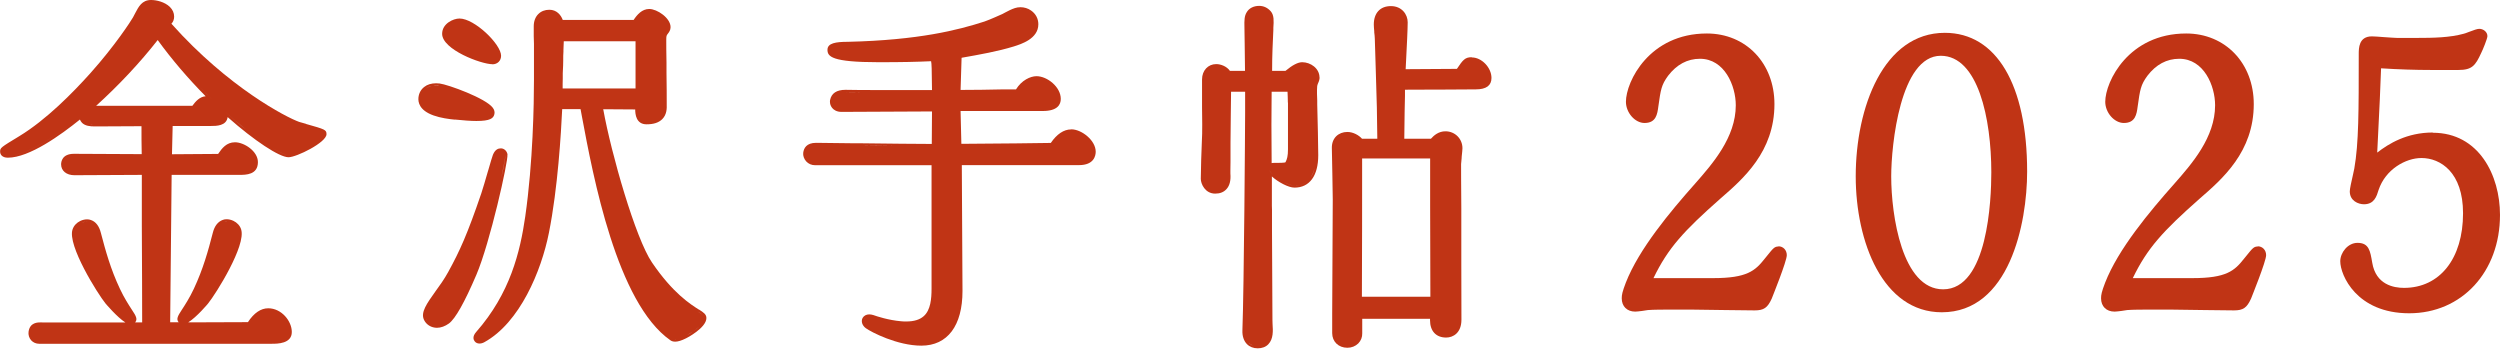 <svg width="581" height="81" viewBox="0 0 581 81" fill="none" xmlns="http://www.w3.org/2000/svg">
<g clip-path="url(#clip0_1_17)">
<path d="M71.136 28.787C70.399 28.581 69.766 28.4 69.503 28.323C66.605 27.292 53.089 20.36 39.836 5.515C40.258 5.077 40.469 4.51 40.469 3.866C40.469 3.015 40.126 2.242 39.468 1.598C38.256 0.438 36.359 0 35.12 0H35.094C32.986 0 32.196 1.598 31.458 2.99C31.3 3.325 31.116 3.66 30.905 4.046C30.457 4.845 26.742 10.592 21.025 16.983C16.915 21.571 10.723 27.859 4.479 31.648C0.105 34.302 0.026 34.353 0.026 35.255C0.026 35.9 0.501 36.647 1.818 36.647C6.824 36.647 14.175 31.338 18.575 27.782C18.68 28.065 18.864 28.323 19.075 28.555C19.813 29.276 20.972 29.38 22 29.38H22.553L32.881 29.328C32.881 31.57 32.881 33.503 32.934 35.822L17.178 35.745C14.412 35.745 14.201 37.627 14.201 38.193C14.201 39.688 15.439 40.719 17.284 40.719L32.96 40.642C32.96 41.982 32.96 43.966 32.96 46.312V52.6C33.013 60.898 33.039 70.975 33.039 74.918H31.405C32.038 74.196 31.59 73.397 30.694 72.057C29.956 70.923 28.85 69.222 27.875 67.135C25.688 62.496 24.555 58.347 23.449 54.146C23.053 52.548 22.263 51.517 21.13 51.131C20.867 51.028 20.55 50.976 20.234 50.976C19.734 50.976 19.18 51.105 18.68 51.337C17.81 51.749 17.152 52.445 16.862 53.321C15.597 56.981 22.711 68.295 24.529 70.537C24.555 70.562 27.216 73.732 29.14 74.944H9.985L9.538 74.918C8.747 74.918 6.956 74.918 6.639 77.083C6.534 77.804 6.771 78.552 7.245 79.093C7.72 79.608 8.378 79.892 9.09 79.892H63.18C64.444 79.892 67.817 79.892 67.817 77.16C67.817 74.609 65.419 71.645 62.337 71.645C60.624 71.645 59.017 72.727 57.62 74.866L43.736 74.918C45.712 73.707 48.346 70.562 48.373 70.511C50.191 68.269 57.252 57.007 56.04 53.321C56.04 53.321 56.04 53.321 56.04 53.296C55.75 52.419 55.091 51.724 54.222 51.311C53.721 51.079 53.168 50.95 52.667 50.95C52.325 50.95 52.035 51.002 51.772 51.105C50.639 51.517 49.848 52.522 49.453 54.12C48.373 58.321 47.214 62.496 45.053 67.109C44.078 69.197 42.972 70.898 42.234 72.031C41.338 73.397 40.89 74.171 41.523 74.892H39.547L39.889 40.642H55.618C57.12 40.642 59.939 40.642 59.939 37.678C59.939 35.127 56.725 33.065 54.617 33.065C52.641 33.065 51.587 34.457 50.691 35.771L39.968 35.848L40.126 29.276H49.058C50.243 29.276 52.641 29.276 52.904 27.215C59.07 32.678 64.918 36.544 67.053 36.544C68.897 36.544 75.879 33.117 75.879 31.184C75.879 30.153 75.51 30.05 71.136 28.813V28.787ZM30.957 74.686C30.957 74.686 30.799 74.789 30.668 74.841C30.773 74.815 30.878 74.763 30.957 74.686ZM20.972 51.595C21.209 51.672 21.446 51.801 21.631 51.956C21.42 51.801 21.209 51.672 20.972 51.595C20.709 51.492 20.392 51.466 20.076 51.492C20.129 51.492 20.182 51.492 20.261 51.492C20.524 51.492 20.761 51.543 20.972 51.62V51.595ZM19.892 51.517C19.576 51.569 19.259 51.646 18.943 51.775C19.259 51.62 19.576 51.543 19.892 51.517ZM54.011 51.775C53.695 51.62 53.379 51.543 53.062 51.517C53.379 51.569 53.721 51.646 54.011 51.775ZM52.694 51.466C52.694 51.466 52.799 51.466 52.878 51.466C52.562 51.466 52.246 51.466 51.982 51.569C52.193 51.492 52.43 51.44 52.694 51.44V51.466ZM44.684 24.586H22.342C27.532 19.896 32.565 14.535 36.648 9.304C39.863 13.736 43.683 18.221 47.793 22.37C46.423 22.473 45.475 23.529 44.684 24.612V24.586ZM21.525 28.864C21.341 28.864 21.183 28.864 21.025 28.813C21.183 28.813 21.367 28.838 21.525 28.864ZM33.408 32.55C33.408 33.761 33.408 34.998 33.46 36.364C33.434 34.998 33.408 33.761 33.408 32.55ZM49.348 23.169C47.187 21.081 45 18.762 42.866 16.313C45 18.788 47.214 21.081 49.348 23.169ZM1.792 36.157C5.348 36.157 10.723 33.219 16.44 28.813C10.697 33.245 5.348 36.157 1.792 36.157ZM19.997 28.581C19.786 28.478 19.576 28.375 19.418 28.22C19.576 28.375 19.786 28.503 19.997 28.581ZM21.973 28.864C21.973 28.864 21.868 28.864 21.815 28.864C22.052 28.864 22.289 28.864 22.526 28.864C22.342 28.864 22.158 28.864 21.973 28.864ZM8.826 75.459C8.826 75.459 8.747 75.459 8.694 75.459C8.721 75.459 8.773 75.459 8.826 75.459ZM8.088 75.665C8.088 75.665 8.009 75.691 7.983 75.717C8.009 75.717 8.062 75.665 8.088 75.665ZM7.482 76.181C7.482 76.181 7.456 76.258 7.43 76.284C7.43 76.258 7.456 76.207 7.482 76.181ZM52.193 25.849C53.932 27.421 55.592 28.838 57.173 30.101C55.592 28.864 53.932 27.421 52.193 25.849ZM69.081 35.462C68.212 35.797 67.474 36.003 67.053 36.003C66.341 36.003 65.05 35.462 63.364 34.457C65.077 35.462 66.368 36.003 67.053 36.003C67.501 36.003 68.238 35.797 69.081 35.462C69.951 35.127 70.926 34.663 71.848 34.147C70.926 34.663 69.924 35.127 69.081 35.462Z" fill="#C03415"/>
<path d="M105.703 27.782C107.732 27.988 109.418 28.117 110.709 28.117C113.924 28.117 114.688 27.498 114.898 26.519C115.004 26.029 114.898 25.54 114.53 25.05C112.922 22.834 104.096 19.638 102.173 19.406C101.883 19.38 101.62 19.354 101.356 19.354C100.25 19.354 99.301 19.638 98.59 20.205C97.826 20.798 97.352 21.648 97.246 22.679C97.141 23.736 97.43 25.643 100.75 26.828C102.41 27.421 104.36 27.679 105.703 27.808V27.782ZM102.147 19.896C101.646 19.844 101.172 19.896 100.724 19.947C100.961 19.921 101.145 19.844 101.383 19.844C101.62 19.844 101.883 19.844 102.12 19.896H102.147ZM100.25 19.999C99.775 20.128 99.328 20.308 98.959 20.566C99.328 20.282 99.775 20.102 100.25 19.999Z" fill="#C03415"/>
<path d="M117.955 35.951C117.849 35.178 117.27 34.56 116.532 34.482C116.532 34.482 116.374 34.482 116.348 34.482C115.794 34.482 115.057 34.74 114.556 35.977C114.372 36.467 114.003 37.704 113.502 39.456L113.344 39.972C112.817 41.776 112.29 43.631 111.869 44.894C108.602 54.481 106.863 58.295 104.175 63.192C103.28 64.841 102.12 66.465 101.172 67.753C99.169 70.562 97.747 72.573 98.511 74.274C98.906 75.15 99.67 75.794 100.618 76.052C100.908 76.129 101.224 76.181 101.541 76.181C102.463 76.181 103.438 75.82 104.333 75.176C105.809 74.093 107.969 70.279 110.709 63.862C113.871 56.465 118.113 37.498 117.928 35.951H117.955ZM114.53 49.688C115.109 47.445 115.61 45.255 116.058 43.322C115.61 45.281 115.109 47.471 114.53 49.688ZM116.479 41.441C117.112 38.477 117.48 36.364 117.454 35.977C117.507 36.364 117.138 38.477 116.479 41.441ZM116.479 34.972C116.479 34.972 116.348 34.972 116.268 34.972C116.295 34.972 116.321 34.972 116.374 34.972C116.427 34.972 116.453 34.972 116.506 34.972H116.479ZM115.926 35.075C115.926 35.075 116.058 34.998 116.137 34.998C116.058 34.998 116.005 35.049 115.926 35.075ZM115.768 35.152C115.768 35.152 115.61 35.281 115.531 35.384C115.61 35.307 115.689 35.204 115.768 35.152ZM115.057 36.132C115.162 35.874 115.294 35.668 115.399 35.513C115.267 35.668 115.162 35.874 115.057 36.132ZM100.777 75.536C100.381 75.433 100.012 75.253 99.723 74.995C99.433 74.737 99.169 74.428 99.011 74.067C98.932 73.887 98.88 73.707 98.853 73.501C98.853 73.707 98.932 73.887 99.011 74.067C99.169 74.428 99.406 74.763 99.723 74.995C100.012 75.253 100.381 75.433 100.777 75.536C101.04 75.614 101.277 75.639 101.541 75.639C101.277 75.639 101.014 75.614 100.777 75.536Z" fill="#C03415"/>
<path d="M162.428 71.954C160.478 70.717 156.395 68.166 151.521 61.001C147.7 55.409 142.062 35.771 140.191 25.385L147.621 25.436C147.621 26.545 147.832 28.89 150.256 28.89C151.916 28.89 153.101 28.503 153.918 27.679C154.998 26.596 154.972 25.127 154.946 24.277V23.968C154.946 22.73 154.946 19.844 154.893 16.906V14.561C154.84 12.345 154.84 10.36 154.84 9.304C154.84 8.324 154.893 8.247 155.209 7.835C155.473 7.5 155.841 7.01 155.841 6.314C155.841 4.175 152.706 2.087 150.888 2.087C149.202 2.087 148.069 3.402 147.252 4.639H130.786C130.364 3.479 129.363 2.268 127.677 2.268C126.649 2.268 125.78 2.603 125.121 3.247C124.41 3.943 124.041 4.948 124.041 6.108V8.402L124.093 10.18C124.093 10.773 124.093 11.211 124.093 11.339V18.607C124.093 23.916 123.883 37.652 122.065 50.332C120.879 58.527 118.587 68.14 110.657 77.16C109.708 78.242 110.051 79.016 110.34 79.351C110.604 79.686 110.999 79.84 111.447 79.84C111.79 79.84 112.185 79.737 112.554 79.531C120.8 74.995 125.806 62.986 127.571 54.094C129.653 43.657 130.39 30.874 130.654 25.359H134.922L135.212 26.931C137.847 41.054 143.353 70.408 155.815 79.093C156.105 79.299 156.474 79.402 156.922 79.402C157.58 79.402 158.397 79.144 159.425 78.629C159.477 78.629 164.167 76.207 164.167 73.913C164.167 73.037 163.482 72.599 162.428 71.928V71.954ZM162.138 72.392C162.902 72.856 163.377 73.165 163.561 73.552C163.377 73.165 162.902 72.882 162.138 72.392ZM147.7 9.613V20.566H130.759V19.561C130.759 19.38 130.759 18.839 130.786 18.195V17.009C130.865 15.772 130.891 14.484 130.891 14.123C130.891 13.118 130.891 12.654 130.944 12.009V11.597C130.97 11.133 130.996 10.515 131.023 9.587H147.7V9.613ZM130.496 10.128C130.496 10.721 130.469 11.159 130.443 11.546C130.443 11.726 130.443 11.881 130.443 12.035C130.443 12.37 130.417 12.654 130.417 12.963C130.417 12.628 130.417 12.37 130.443 12.035C130.443 11.881 130.443 11.726 130.443 11.546C130.443 11.185 130.469 10.747 130.496 10.128ZM154.34 25.772C154.392 25.514 154.419 25.23 154.419 24.998C154.419 25.256 154.392 25.514 154.34 25.772ZM122.038 68.166C122.644 67.006 123.224 65.82 123.725 64.635C123.198 65.846 122.644 67.032 122.038 68.166ZM156.843 78.887C156.843 78.887 157.001 78.887 157.106 78.887C157.053 78.887 157.001 78.912 156.948 78.912C156.922 78.912 156.895 78.912 156.869 78.912L156.843 78.887ZM157.712 78.758C157.712 78.758 157.896 78.706 158.028 78.681C157.923 78.706 157.817 78.732 157.712 78.758ZM162.533 75.846C162.112 76.258 161.585 76.67 161.084 77.005C160.584 77.366 160.083 77.675 159.688 77.882C160.083 77.65 160.584 77.34 161.084 77.005C161.585 76.645 162.086 76.258 162.533 75.846Z" fill="#C03415"/>
<path d="M114.424 14.947C115.61 14.947 116.453 14.123 116.453 12.963C116.453 10.283 110.288 4.304 106.784 4.304C105.335 4.304 102.753 5.489 102.753 7.86C102.753 11.52 111.816 14.922 114.424 14.922V14.947Z" fill="#C03415"/>
<path d="M248.925 30.075C247.239 30.075 245.605 31.158 244.209 33.219H244.103C239.229 33.297 234.513 33.348 223.421 33.426L223.237 25.797H242.338C245.789 25.797 246.527 24.277 246.527 22.988C246.527 20.205 243.366 17.705 240.889 17.705C239.466 17.705 237.411 18.659 236.12 20.772H233.196C230.166 20.849 225.977 20.901 223.237 20.901C223.289 19.122 223.316 18.092 223.474 13.427C227.847 12.654 231.905 11.932 235.593 10.798C237.306 10.257 241.31 9.02 241.31 5.644C241.31 4.33 240.704 3.196 239.624 2.448C238.913 1.933 238.017 1.675 237.148 1.675C236.7 1.675 236.252 1.752 235.857 1.881C234.987 2.165 234.302 2.551 233.644 2.886C233.143 3.17 232.748 3.376 232.326 3.531C231.957 3.685 231.589 3.84 231.22 4.02C230.377 4.381 229.612 4.716 228.796 5C222.657 6.984 213.515 9.329 197.074 9.716C194.229 9.716 192.305 10.025 192.305 11.571C192.305 13.118 193.228 14.458 204.188 14.458C209.773 14.458 213.04 14.38 216.386 14.226C216.518 14.896 216.544 15.824 216.597 20.927H216.413C214.779 20.927 213.093 20.927 211.46 20.927H209.879C207.824 20.927 205.795 20.927 203.898 20.927C201.211 20.927 198.76 20.927 196.653 20.875H196.468C194.439 20.875 193.228 21.674 192.911 23.246C192.859 23.504 192.78 24.328 193.412 25.102C193.754 25.514 194.413 26.003 195.572 26.003L216.597 25.9L216.544 33.452C213.436 33.452 206.19 33.374 199.999 33.297H198.365C193.886 33.245 190.277 33.194 189.671 33.194C187.405 33.194 186.799 34.457 186.667 35.513C186.588 36.183 186.852 36.931 187.352 37.498C187.905 38.09 188.59 38.4 189.486 38.4H216.492V67.058C216.492 69.429 216.281 72.057 214.674 73.475C213.752 74.299 212.408 74.712 210.616 74.712C210.221 74.712 209.826 74.712 209.404 74.66C206.454 74.403 203.819 73.526 202.95 73.217C202.607 73.114 202.291 73.062 202.001 73.062C201.342 73.062 200.763 73.372 200.473 73.887C200.051 74.66 200.368 75.665 201.237 76.284C202.475 77.186 208.561 80.33 214.121 80.33C220.207 80.33 223.684 75.691 223.684 67.625C223.684 66.748 223.658 60.022 223.605 53.115C223.579 47.11 223.553 40.977 223.526 38.374H250.769C254.247 38.374 254.642 36.183 254.642 35.255C254.642 32.627 251.375 30.05 248.951 30.05L248.925 30.075ZM246 22.988C246 24.122 245.315 24.844 243.945 25.153C245.315 24.869 246 24.148 246 22.988C246 21.158 244.393 19.38 242.628 18.633C244.367 19.406 246 21.158 246 22.988ZM237.174 2.216C237.174 2.216 237.306 2.242 237.358 2.242C237.253 2.242 237.148 2.242 237.069 2.242C237.095 2.242 237.148 2.242 237.174 2.242V2.216ZM238.386 2.423C238.386 2.423 238.202 2.371 238.096 2.345C238.202 2.371 238.281 2.397 238.386 2.423ZM210.906 75.201C211.091 75.201 211.275 75.201 211.46 75.176C211.275 75.176 211.091 75.201 210.906 75.201ZM199.867 21.468C198.734 21.468 197.627 21.468 196.653 21.416C197.654 21.416 198.734 21.442 199.867 21.468ZM199.999 33.786C202.475 33.786 205.11 33.838 207.56 33.864C209.22 33.864 210.775 33.89 212.197 33.915C210.801 33.915 209.22 33.89 207.56 33.864C205.084 33.864 202.449 33.812 199.999 33.786ZM187.168 35.565C187.141 35.848 187.168 36.106 187.273 36.389C187.168 36.132 187.141 35.848 187.168 35.565ZM214.068 74.506C214.068 74.506 213.831 74.609 213.699 74.66C213.831 74.609 213.936 74.557 214.068 74.506ZM212.882 74.944C212.724 74.995 212.566 75.021 212.382 75.047C212.54 75.021 212.724 74.995 212.882 74.944ZM202.739 73.707C202.423 73.604 202.185 73.578 201.948 73.578C202.159 73.578 202.423 73.629 202.712 73.707H202.739ZM201.869 73.578C201.711 73.578 201.553 73.629 201.448 73.681C201.553 73.629 201.711 73.604 201.869 73.578ZM201.342 73.732C201.342 73.732 201.184 73.835 201.132 73.887C201.184 73.835 201.263 73.784 201.342 73.732ZM201.053 73.964C201.053 73.964 200.947 74.093 200.921 74.145C200.921 74.093 201 74.042 201.053 73.964Z" fill="#C03415"/>
<path d="M306.651 18.014C306.651 15.875 304.569 14.458 302.62 14.458C301.645 14.458 300.354 15.128 298.747 16.468H295.638C295.638 12.783 295.796 9.845 295.927 6.933V6.469C296.033 4.897 296.112 3.556 295.348 2.654C294.61 1.804 293.688 1.366 292.634 1.366C291.343 1.366 290.263 1.907 289.71 2.886C289.209 3.711 289.156 4.639 289.209 6.443C289.209 7.061 289.314 12.473 289.341 16.468H285.837C285.073 15.386 283.676 14.896 282.649 14.896C280.752 14.896 279.355 16.391 279.355 18.452V19.921C279.355 20.746 279.355 21.7 279.355 23.864V24.328V24.741V24.921C279.382 26.828 279.461 30.771 279.303 33.116C279.224 34.276 279.065 40.049 279.065 41.569C279.065 42.729 280.067 44.997 282.412 44.997C283.518 44.997 284.388 44.662 285.02 43.966C285.784 43.142 286.074 41.93 285.942 40.333C285.942 40.255 285.942 39.998 285.942 39.637C285.942 39.121 285.968 38.425 285.968 37.575V33.297C286.021 29.276 286.047 23.864 286.1 21.313H289.367V26.235C289.367 29.148 289.104 67.083 288.735 76.773C288.682 78.088 289.051 79.222 289.789 79.969C290.421 80.613 291.29 80.948 292.292 80.948C293.293 80.948 294.162 80.639 294.768 79.995C295.954 78.758 295.848 76.851 295.743 75.305C295.743 74.944 295.717 74.66 295.717 74.403C295.717 72.702 295.664 63.321 295.611 53.399V48.708L295.585 47.832V41.002C296.981 42.291 299.432 43.605 300.828 43.605C304.332 43.605 306.361 40.874 306.361 36.08C306.361 33.967 306.229 28.117 306.124 24.251V23.349L306.071 21.803C306.071 21.287 306.071 20.952 306.071 20.875C306.071 20.024 306.124 19.87 306.282 19.432C306.545 18.865 306.677 18.478 306.677 17.937L306.651 18.014ZM295.242 75.382C295.242 75.047 295.216 74.737 295.216 74.454C295.216 73.707 295.216 71.568 295.216 68.527C295.216 71.542 295.216 73.707 295.216 74.454C295.216 74.737 295.216 75.047 295.242 75.382ZM299.326 23.839V34.688C299.326 36.261 299.115 37.008 298.747 37.704C298.562 37.858 297.245 37.858 296.006 37.858C295.848 37.858 295.69 37.858 295.532 37.91C295.506 33.426 295.48 30.05 295.48 28.993C295.48 27.936 295.48 26.493 295.506 24.947V24.792C295.506 23.581 295.532 22.37 295.532 21.313H299.221C299.247 21.983 299.3 23.014 299.3 23.839H299.326ZM295.137 16.983C295.137 13.04 295.295 9.948 295.427 6.907C295.269 9.948 295.137 13.015 295.137 16.983ZM295.032 39.585C295.032 42.394 295.058 45.564 295.084 48.785C295.084 45.564 295.058 42.394 295.032 39.585ZM285.468 31.544C285.468 32.137 285.468 32.73 285.468 33.323C285.468 32.756 285.468 32.163 285.468 31.544C285.468 30.333 285.468 29.122 285.468 27.911C285.468 29.096 285.468 30.333 285.468 31.544ZM290.184 79.66C289.868 79.325 289.631 78.912 289.472 78.449C289.631 78.938 289.868 79.351 290.184 79.66C290.447 79.918 290.763 80.124 291.132 80.278C290.763 80.15 290.447 79.943 290.184 79.66ZM295.901 40.667C295.48 40.281 295.137 39.894 295.032 39.559C295.163 39.894 295.48 40.281 295.901 40.667ZM301.961 43.013C301.592 43.09 301.223 43.116 300.828 43.116C300.169 43.116 299.273 42.806 298.378 42.317C299.273 42.781 300.196 43.116 300.828 43.116C301.223 43.116 301.618 43.064 301.961 43.013C302.672 42.858 303.305 42.549 303.831 42.111C303.305 42.549 302.699 42.858 301.961 43.013ZM304.543 41.312C304.964 40.719 305.281 39.972 305.518 39.121C305.307 39.998 304.991 40.719 304.543 41.312ZM305.781 19.303C305.781 19.303 305.702 19.535 305.676 19.638C305.702 19.535 305.755 19.432 305.781 19.303C305.913 19.019 305.992 18.813 306.045 18.607C305.992 18.813 305.887 19.019 305.781 19.303Z" fill="#C03415"/>
<path d="M342.008 13.298C340.48 13.298 339.979 13.917 338.583 16.004L326.674 16.081L326.78 13.968C326.938 10.85 327.148 6.726 327.148 5.18C327.148 3.35 325.778 1.417 323.249 1.417C320.72 1.417 319.271 3.067 319.271 5.696C319.271 6.134 319.323 6.675 319.376 7.293V7.525C319.455 8.015 319.481 8.53 319.508 9.046C319.587 12.293 319.666 14.793 319.745 16.855L319.798 18.659C319.956 23.71 320.035 25.875 320.087 32.24H316.531C315.819 31.441 314.502 30.668 313.132 30.668C312.078 30.668 311.182 31.029 310.524 31.673C309.839 32.369 309.496 33.323 309.522 34.405C309.549 35.642 309.733 44.997 309.733 46.312C309.733 49.456 309.654 65.228 309.601 73.037C309.601 75.588 309.601 77.289 309.601 77.418C309.601 79.402 311.077 80.82 313.132 80.82C314.107 80.82 315.003 80.459 315.661 79.814C316.294 79.17 316.61 78.346 316.583 77.469V74.093H332.339V74.428C332.339 76.928 333.735 78.449 336.08 78.449C337.713 78.449 339.637 77.366 339.637 74.299C339.637 73.784 339.637 68.14 339.61 61.439V48.476C339.558 43.245 339.558 39.044 339.558 38.142C339.558 37.936 339.61 37.343 339.689 36.699V36.518C339.795 35.487 339.874 34.766 339.874 34.457C339.874 32.24 338.135 30.514 335.922 30.514C334.341 30.514 333.261 31.441 332.55 32.24H326.358C326.411 26.648 326.463 24.406 326.516 22.267V20.849C328.413 20.849 330.626 20.849 332.892 20.823H334.605C337.766 20.798 340.849 20.772 342.983 20.772C345.407 20.772 346.619 19.87 346.619 18.117C346.619 15.721 344.353 13.35 342.061 13.35L342.008 13.298ZM332.47 68.965H316.504C316.557 61.079 316.557 43.425 316.557 41.415V39.405C316.557 38.322 316.557 37.395 316.557 36.828H332.365V42.188V47.574C332.365 55.486 332.418 65.434 332.418 68.939L332.47 68.965ZM316.03 41.415V39.405C316.03 37.858 316.03 36.776 316.083 36.312C316.03 36.75 316.03 37.858 316.03 39.405V41.415ZM332.971 51.492C332.971 52.162 332.971 52.858 332.971 53.553C332.971 52.858 332.971 52.187 332.971 51.492ZM325.752 2.938C325.172 2.319 324.329 1.907 323.249 1.907C324.356 1.907 325.172 2.319 325.752 2.938ZM316.267 32.704C316.083 32.446 315.767 32.189 315.424 31.957C315.767 32.189 316.056 32.472 316.267 32.704ZM314.37 31.416C313.975 31.261 313.553 31.158 313.106 31.158C313.553 31.158 313.949 31.261 314.37 31.416ZM325.989 20.282C327.781 20.282 329.994 20.282 332.26 20.256C329.994 20.256 327.781 20.256 325.989 20.282ZM342.904 20.205C341.323 20.205 339.189 20.205 336.87 20.205C339.163 20.205 341.297 20.205 342.904 20.205C343.536 20.205 344.985 20.205 345.644 19.303C344.959 20.205 343.536 20.205 342.904 20.205Z" fill="#C03415"/>
<path d="M413.302 57.29C412.407 57.29 412.091 57.677 410.641 59.481L410.115 60.125C407.901 62.934 406.004 64.635 398.179 64.635H384.268C387.641 57.651 391.303 53.682 399.787 46.183C405.109 41.569 412.38 35.281 412.38 24.2C412.38 14.69 405.767 7.783 396.678 7.783C383.293 7.783 377.866 18.968 377.866 23.658C377.866 26.184 379.974 28.581 382.187 28.581C384.874 28.581 385.164 26.545 385.401 24.741C385.954 20.823 386.086 19.767 387.667 17.602C389.669 14.999 392.146 13.659 395.07 13.659C400.814 13.659 403.396 19.973 403.396 24.457C403.396 31.957 397.969 38.09 393.938 42.678C388.062 49.301 380.896 57.883 377.84 65.692C377.023 67.831 376.891 68.527 376.891 69.326C376.891 71.207 378.13 72.418 380.026 72.418C380.606 72.418 382.661 72.135 382.977 72.057C384.242 71.954 386.719 71.954 387.193 71.954H393.411C394.596 71.954 397.811 72.006 400.919 72.057C403.897 72.109 406.795 72.135 407.796 72.135C409.904 72.135 410.773 71.542 411.748 69.403C411.88 69.042 415.252 60.744 415.252 59.3C415.252 58.115 414.409 57.239 413.302 57.239V57.29Z" fill="#C03415"/>
<path d="M451.98 7.628C437.752 7.628 431.271 24.921 431.271 40.977C431.271 56.182 437.542 72.573 451.268 72.573C466.945 72.573 471.107 52.007 471.107 39.869C471.107 19.689 463.967 7.628 451.98 7.628ZM451.584 67.238C442.047 67.238 439.518 50.048 439.518 40.977C439.518 33.709 441.625 12.963 451.031 12.963C459.699 12.963 462.782 27.55 462.782 40.049C462.782 46.415 461.965 67.238 451.584 67.238Z" fill="#C03415"/>
<path d="M524.697 57.29C523.801 57.29 523.485 57.677 522.036 59.481L521.509 60.125C519.296 62.934 517.399 64.635 509.574 64.635H495.663C499.035 57.651 502.697 53.682 511.181 46.183C516.503 41.569 523.775 35.281 523.775 24.2C523.775 14.69 517.162 7.783 508.072 7.783C494.688 7.783 489.26 18.968 489.26 23.658C489.26 26.184 491.368 28.581 493.581 28.581C496.269 28.581 496.558 26.545 496.796 24.741C497.349 20.823 497.481 19.767 499.061 17.602C501.064 14.999 503.54 13.659 506.465 13.659C512.208 13.659 514.79 19.973 514.79 24.457C514.79 31.957 509.363 38.09 505.332 42.678C499.457 49.301 492.29 57.883 489.234 65.692C488.417 67.831 488.286 68.527 488.286 69.326C488.286 71.207 489.524 72.418 491.421 72.418C492 72.418 494.055 72.135 494.372 72.057C495.636 71.954 498.087 71.954 498.587 71.954H504.805C505.991 71.954 509.205 72.006 512.314 72.057C515.291 72.109 518.189 72.135 519.19 72.135C521.298 72.135 522.168 71.542 523.142 69.403C523.274 69.042 526.647 60.744 526.647 59.3C526.647 58.115 525.803 57.239 524.697 57.239V57.29Z" fill="#C03415"/>
<path d="M565.376 30.797C559.343 30.797 555.127 33.4 552.466 35.462L552.651 31.699C553.02 24.174 553.178 21.21 553.362 15.875C557.341 16.133 561.398 16.262 564.902 16.262H571.357C574.519 16.262 575.283 15.231 576.626 12.319C577.022 11.546 578.076 8.943 578.076 8.402C578.076 7.396 577.101 6.701 576.205 6.701C575.731 6.701 575.046 6.933 573.702 7.448C573.254 7.628 572.832 7.783 572.595 7.835C569.328 8.737 565.64 8.814 561.477 8.814H557.103C556.629 8.814 555.365 8.711 554.126 8.633C552.888 8.53 551.65 8.453 551.228 8.453C548.172 8.453 548.172 11.211 548.172 12.551C548.172 25.9 548.172 33.245 547.144 39.147C547.092 39.379 546.986 39.843 546.881 40.384C546.433 42.343 546.09 43.889 546.09 44.482C546.09 46.672 548.066 47.471 549.384 47.471C551.781 47.471 552.335 45.616 552.783 44.147C554.39 39.327 559.106 36.724 562.742 36.724C567.194 36.724 572.411 40.075 572.411 49.559C572.411 60.099 567.01 66.903 558.684 66.903C556.287 66.903 552.15 66.156 551.307 61.053C550.833 58.27 550.543 56.44 547.882 56.44C545.616 56.44 543.877 58.733 543.877 60.718C543.877 63.939 547.671 72.805 559.896 72.805C572.121 72.805 581 63.192 581 49.945C581 40.745 576.099 30.849 565.376 30.849V30.797Z" fill="#C03415"/>
</g>
<defs>
<clipPath id="clip0_1_17">
<rect width="581" height="81" fill="white"/>
</clipPath>
</defs>
</svg>
